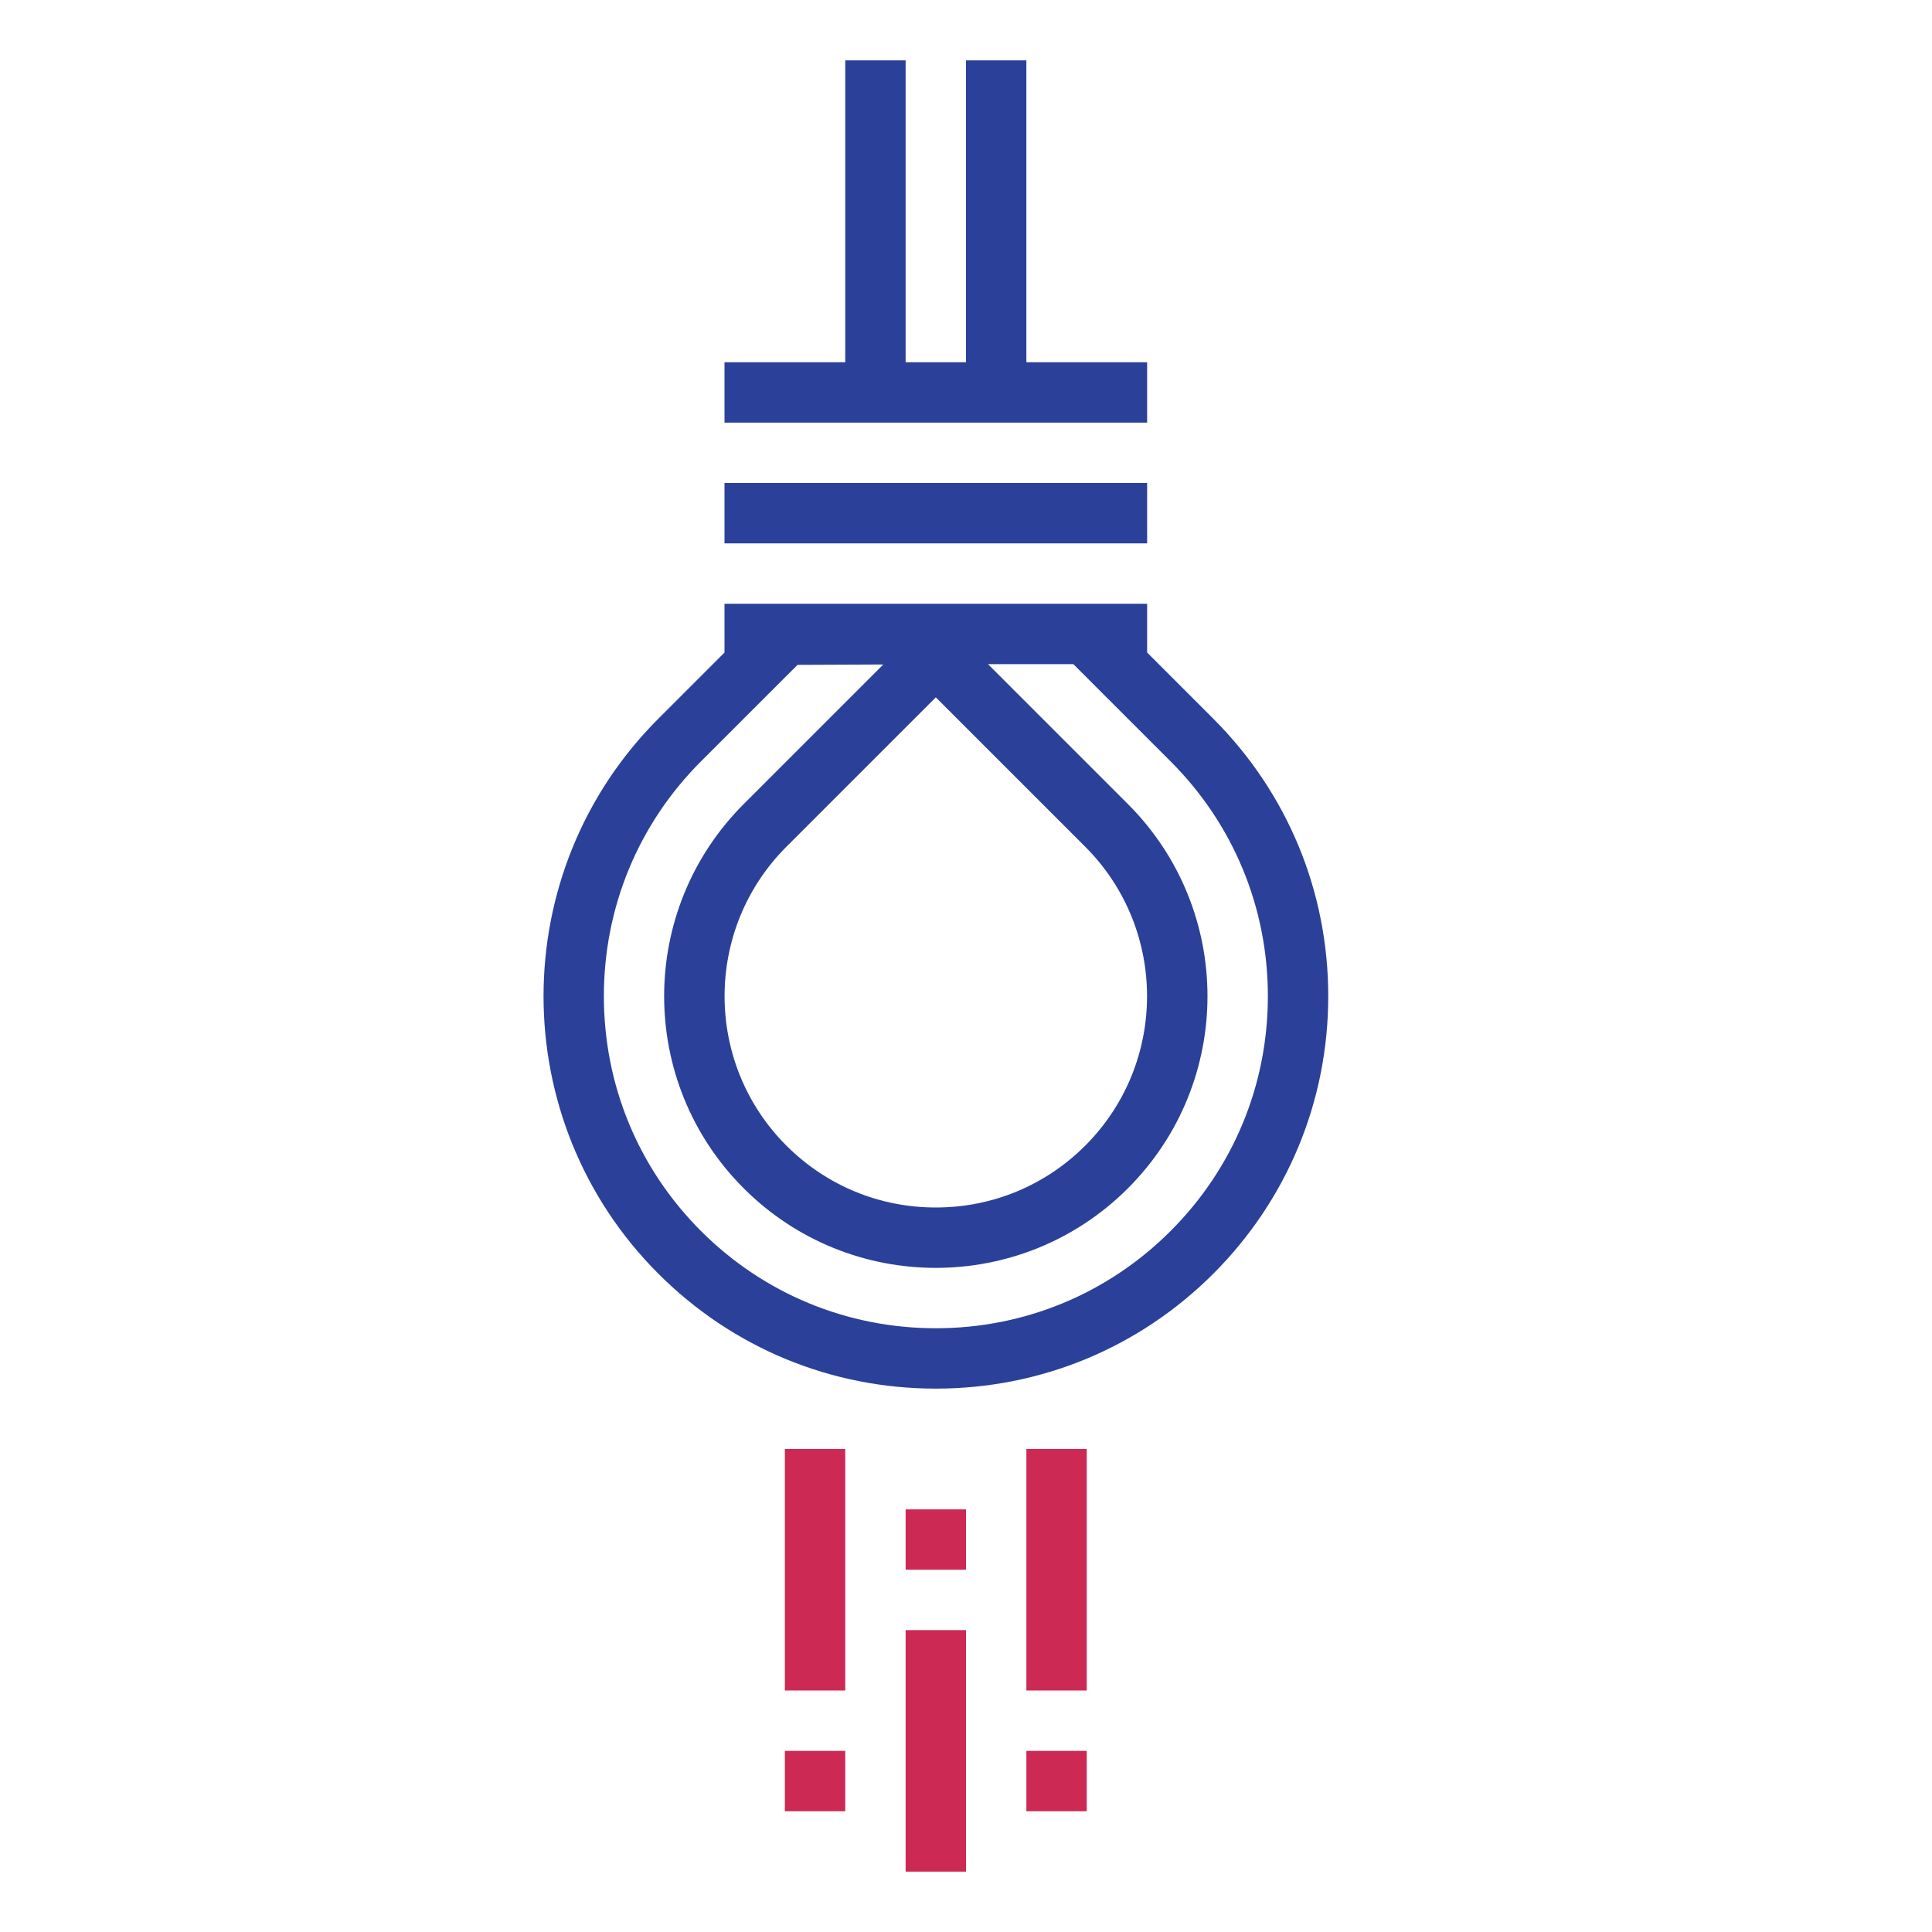 <?xml version="1.0" encoding="utf-8"?><!-- Скачано с сайта svg4.ru / Downloaded from svg4.ru -->
<svg version="1.1" id="designs" xmlns="http://www.w3.org/2000/svg" xmlns:xlink="http://www.w3.org/1999/xlink" 
	 width="800px" height="800px" viewBox="0 0 32 32" xml:space="preserve">
<style type="text/css">
	.scienceandfiction_een{fill:#2B4099;}
	.scienceandfiction_twee{fill:#CC2954;}
</style>
<path class="scienceandfiction_een" d="M19,8v1h-7V8H19L19,8z M17,6V1h-1v5h-1V1h-1v5h-2v1h7V6H17z M22,16.5
	c0,1.736-0.677,3.369-1.904,4.597C18.868,22.324,17.236,23,15.5,23s-3.369-0.676-4.596-1.904c-2.535-2.534-2.535-6.658,0-9.192
	L12,10.808V10h6.192H19v0.808l1.096,1.096C21.323,13.131,22,14.764,22,16.5z M15.5,11.55l-2.475,2.475
	c-1.365,1.365-1.365,3.585,0,4.95C13.686,19.636,14.565,20,15.5,20s1.814-0.364,2.475-1.025c1.365-1.365,1.365-3.585,0-4.95
	L15.5,11.55z M21,16.5c0-1.469-0.572-2.85-1.611-3.889L17.778,11h-1.414l2.318,2.318c1.757,1.757,1.757,4.607,0,6.364
	C17.803,20.561,16.652,21,15.5,21s-2.303-0.439-3.182-1.318c-1.757-1.757-1.757-4.607,0-6.364l2.312-2.312l-1.42,0.006l-1.6,1.599
	c-1.037,1.037-1.608,2.418-1.608,3.889s0.571,2.852,1.608,3.889C12.649,21.428,14.031,22,15.5,22c1.469,0,2.85-0.572,3.889-1.611
	C20.428,19.35,21,17.969,21,16.5z"/>
<path class="scienceandfiction_twee" d="M15,27h1v4h-1V27z M13,30h1v-1h-1V30z M13,28h1v-4h-1V28z M15,26h1v-1h-1V26z M17,24v4h1v-4
	H17z M17,30h1v-1h-1V30z"/>
</svg>